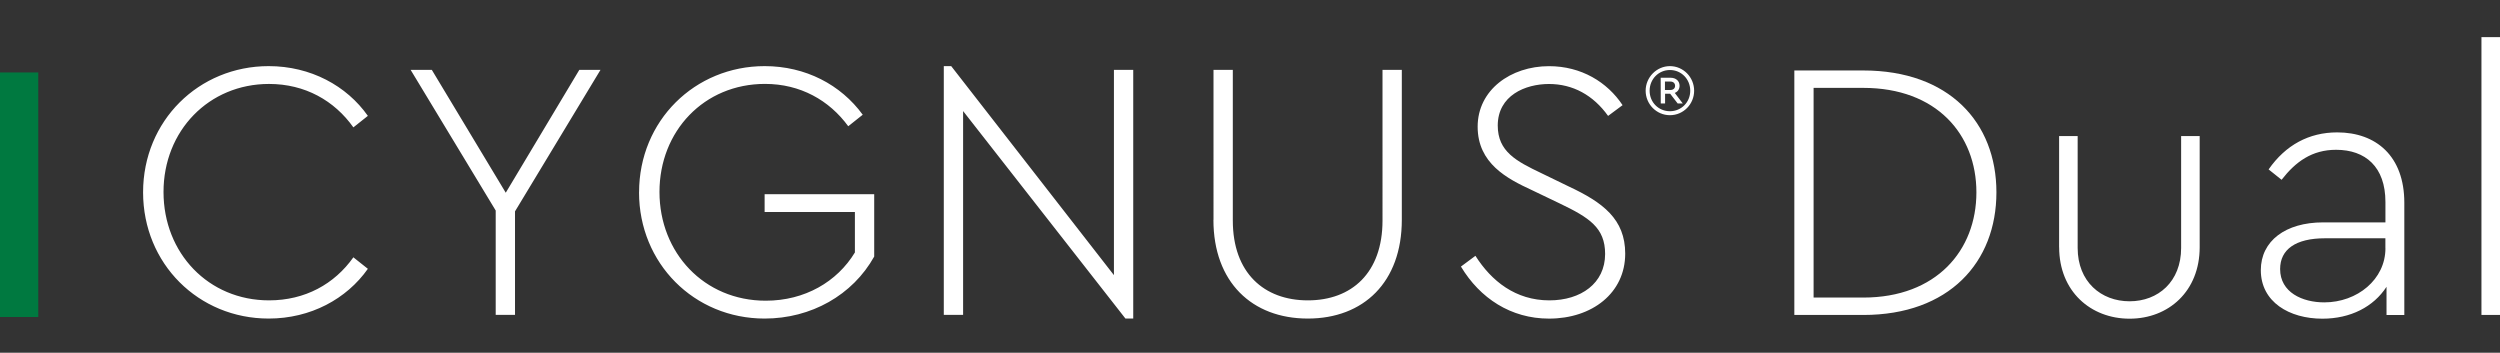 <svg height="114" width="808" xmlns="http://www.w3.org/2000/svg"><rect width="100%" height="100%" fill="#333333" stroke="none"/><g fill="none"><path d="M579.93 22.777h22.29c27.677 0 43.024 16.766 43.024 39.388 0 22.621-15.333 39.632-43.023 39.632h-22.29zm22.29 73.395c23.603 0 36.555-15.212 36.555-34.007s-12.938-33.763-36.554-33.763h-16.065v67.77zm63.284-16.28V43.978h5.996v36.157c0 10.898 7.551 17.24 16.781 17.24s16.66-6.342 16.66-17.24V43.978h5.996v35.914c0 14.251-10.07 23.108-22.656 23.108s-22.763-8.857-22.763-23.108zm111.572-14.374v36.279h-5.752v-9.1C767.128 99.16 759.698 103 750.59 103c-10.664 0-19.894-5.382-19.894-15.685 0-9.465 8.025-15.442 20.138-15.442h20.138v-6.585c0-11.371-6.47-16.874-15.943-16.874-7.782 0-13.06 3.826-17.62 9.694l-4.196-3.353c5.508-7.896 13.06-11.966 22.168-11.966 12.586 0 21.695 7.666 21.695 22.743zm-6.118 14.725v-3.231H751.43c-9.473 0-14.494 3.596-14.494 9.938 0 7.545 7.186 10.777 14.264 10.777 10.665 0 19.773-7.424 19.773-17.484zM802.005 12H808v89.797h-5.995z" fill="#fff"/><path d="M0 23.426h12.37v79.033H0z" fill="#007940"/><path d="M46.245 62.165c0-23.149 18.013-40.795 40.587-40.795 13.574 0 25.213 6.356 32.061 16.078l-4.682 3.718c-6.131-8.64-15.618-14.035-27.257-14.035-19.448 0-34.105 15.117-34.105 34.912 0 19.796 14.535 35.035 34.105 35.035 11.652 0 21.14-5.274 27.257-13.914l4.682 3.718c-6.848 9.722-18.487 16.077-32.061 16.077-22.696 0-40.587-17.753-40.587-40.794zm120.205 6.112v33.479h-6.239v-33.71l-27.5-45.472h6.848l23.9 39.713 23.78-39.713h6.847L166.464 68.29zm40.1-6.112c0-23.149 18.014-40.795 40.588-40.795 13.209 0 24.618 6.004 31.696 15.712l-4.683 3.719c-6.13-8.397-15.496-13.684-26.905-13.684-19.691 0-34.104 15.239-34.104 34.913 0 19.674 14.413 35.156 34.348 35.156 12.613 0 23.061-6.112 28.813-15.59V68.52h-29.178v-5.76h35.417v20.16c-6.97 12.48-20.409 20.04-35.417 20.04-22.818 0-40.588-17.876-40.588-40.795zm159.711-39.591v80.385h-2.517l-52.47-67.066v65.863h-6.239V21.37h2.396l52.591 67.554v-66.35zm25.944 48.461V22.574h6.24v48.704c0 16.916 10.082 25.8 24.252 25.8s24.13-8.884 24.13-25.8V22.574h6.24v48.475c0 20.16-12.37 31.91-30.384 31.91s-30.505-11.763-30.505-31.91zm79.971 15.117l4.682-3.475c5.17 8.154 12.966 14.4 23.9 14.4 10.205 0 18.014-5.516 18.014-14.995 0-8.518-5.17-11.764-14.657-16.32l-9-4.314c-8.052-3.718-17.54-8.64-17.54-20.512s10.692-19.552 23.062-19.552c10.448 0 18.852 5.165 23.779 12.602l-4.683 3.475c-4.804-6.72-11.409-10.317-19.096-10.317s-16.565 3.719-16.565 13.44c0 8.397 6.009 11.52 14.048 15.361l8.891 4.313c11.044 5.166 18.257 10.56 18.257 21.716 0 12.724-10.691 20.999-24.617 20.999-12.37 0-22.33-6.599-28.462-16.794zm75.369-56.831c0 4.34-3.478 7.91-7.823 7.91s-7.85-3.57-7.85-7.91 3.547-7.95 7.85-7.95 7.823 3.57 7.823 7.95zm-1.259 0c0-3.772-2.91-6.693-6.564-6.693s-6.564 2.948-6.564 6.693c0 3.746 2.883 6.626 6.564 6.626s6.564-2.907 6.564-6.626zm-4.994.717l2.585 3.407h-1.651l-2.423-3.15h-1.65v3.15h-1.395l-.027-8.316h3.221c1.692 0 2.883 1.028 2.883 2.583 0 1.095-.568 1.92-1.53 2.312zm-1.394-.96c.961 0 1.489-.595 1.489-1.325 0-.798-.528-1.393-1.489-1.393h-1.786v2.718z" fill="#fff"/></g></svg>